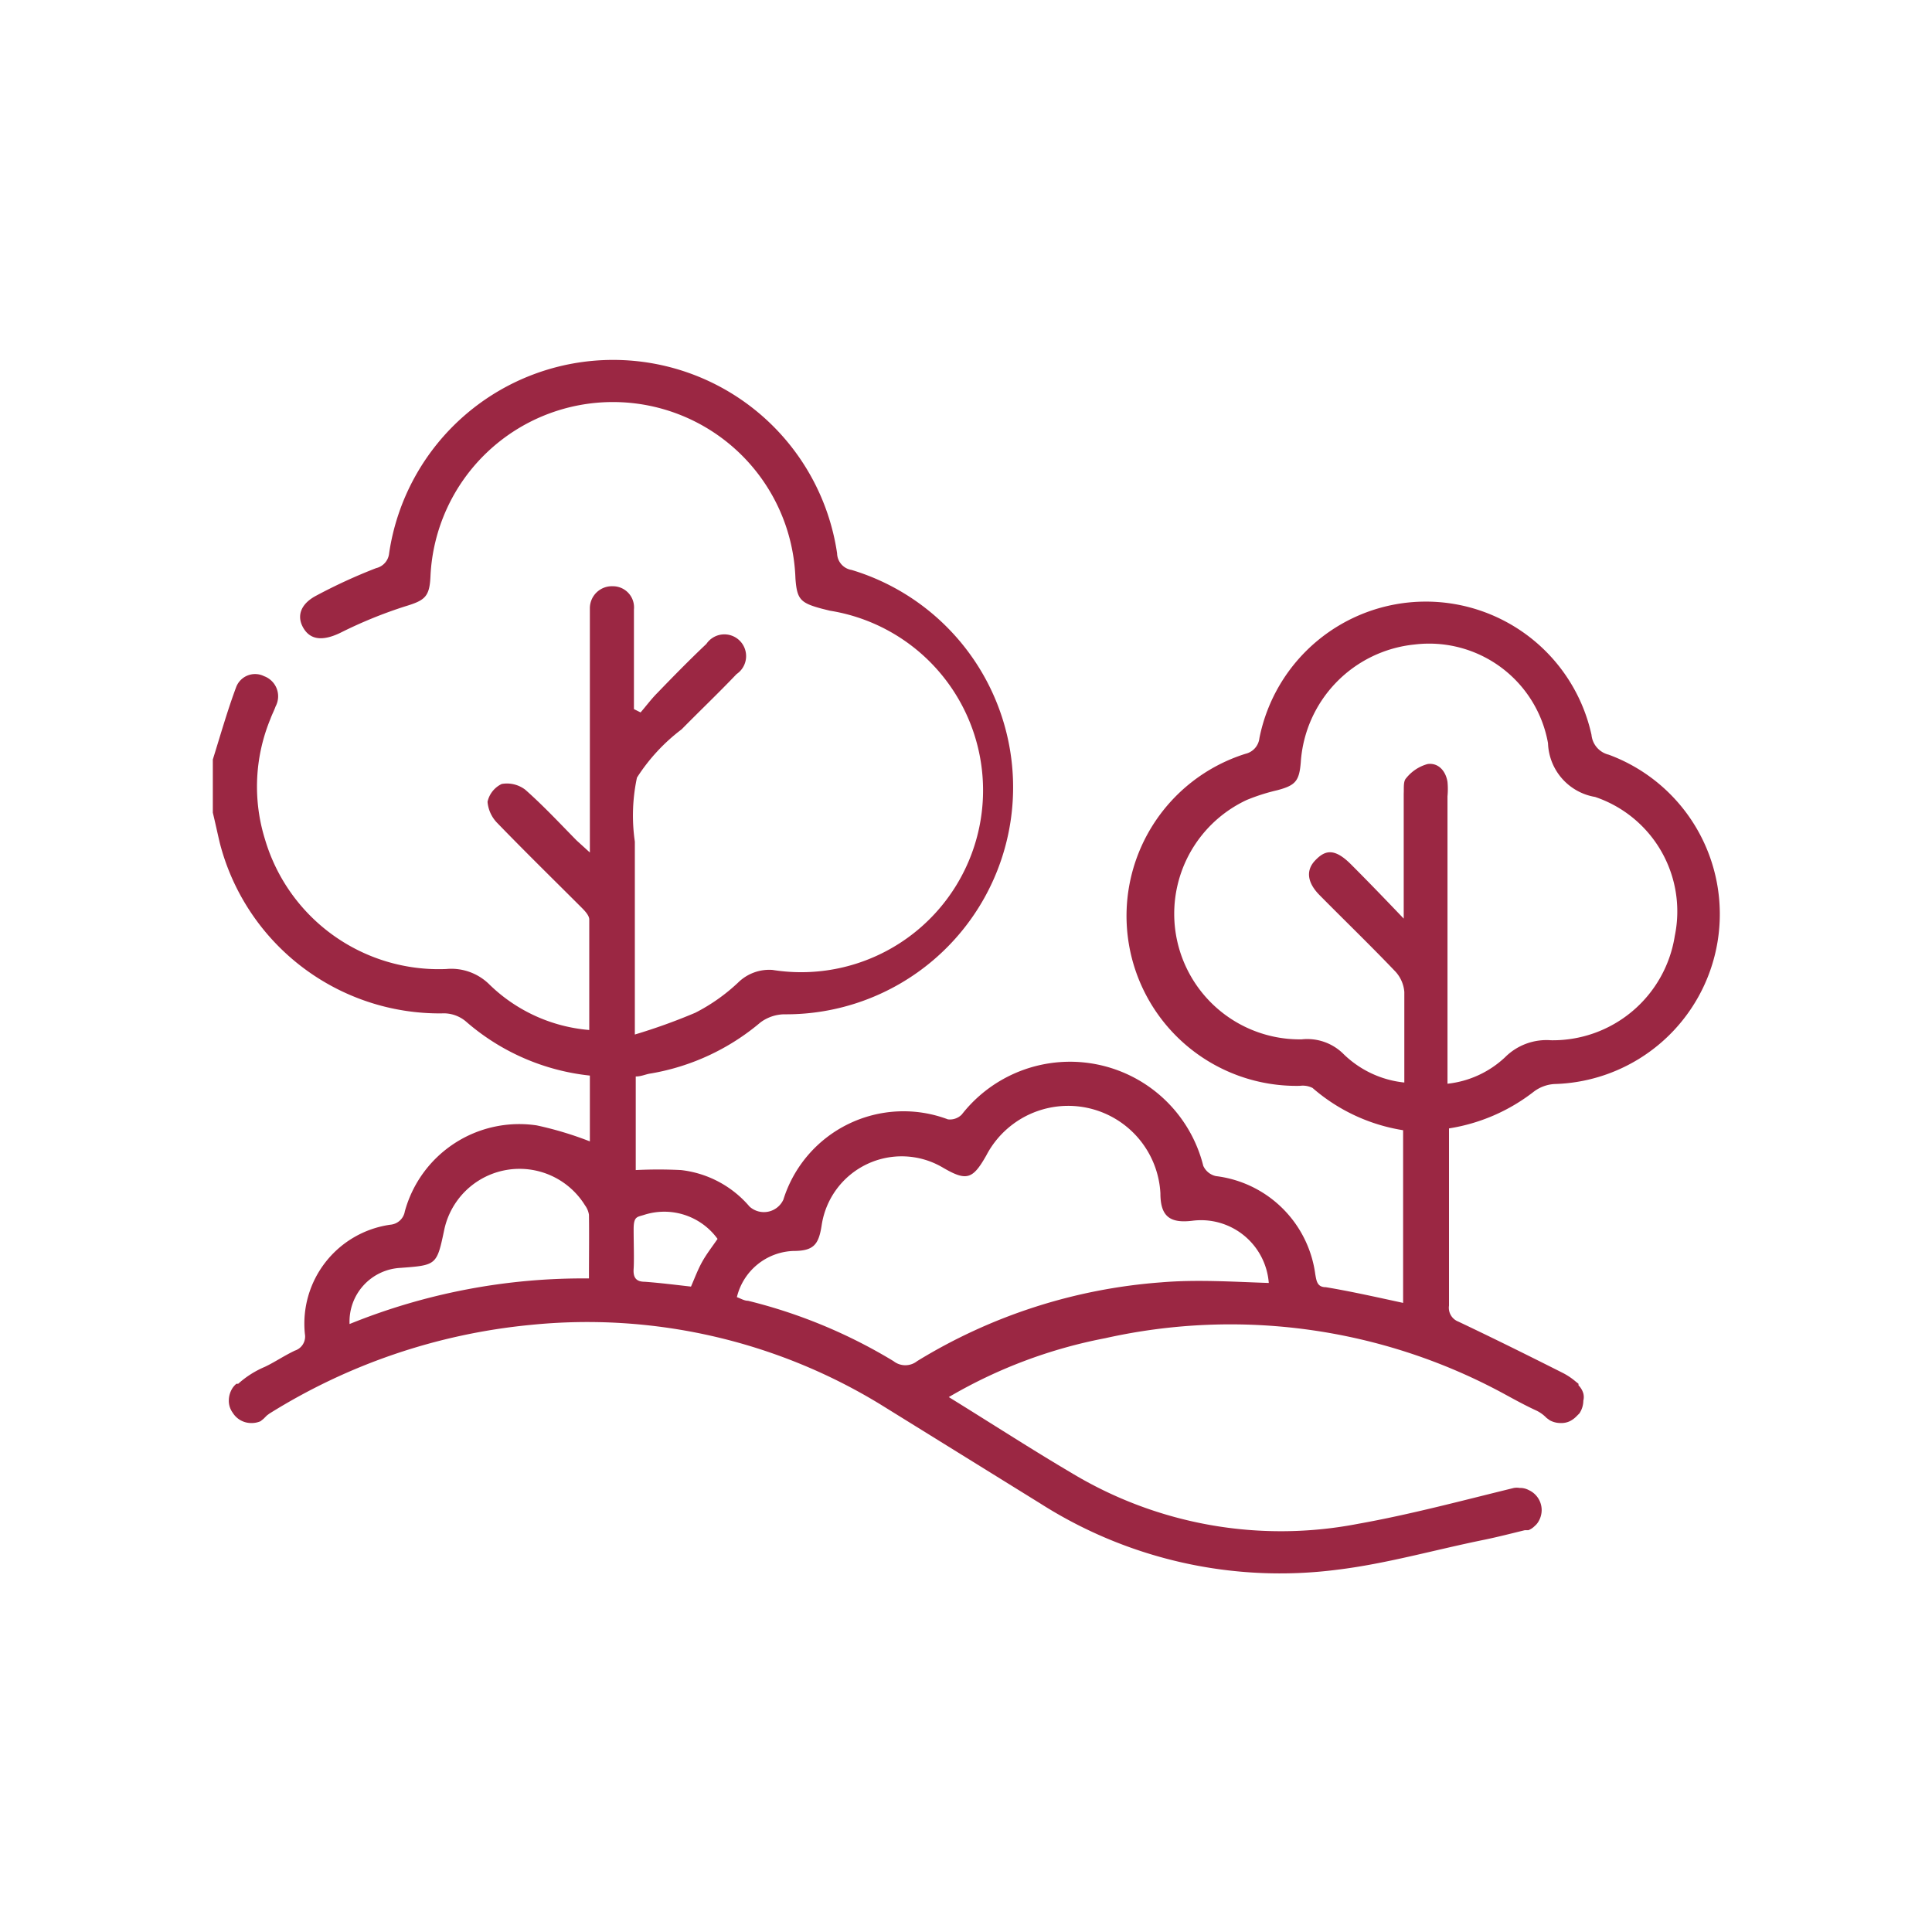 <svg id="layer" xmlns="http://www.w3.org/2000/svg" viewBox="0 0 64 64"><defs><style>.cls-1{fill:#9b2743;}</style></defs><path class="cls-1" d="M53.29,25a.75.75,0,0,1-.57-.66,5.62,5.62,0,0,0-11,.11.6.6,0,0,1-.46.52,5.63,5.63,0,0,0,1.8,11,.72.72,0,0,1,.42.07,6,6,0,0,0,3,1.4v5.72c-.88-.19-1.72-.38-2.56-.52-.29,0-.31-.21-.35-.43a3.78,3.78,0,0,0-3.29-3.25.6.6,0,0,1-.42-.34,4.55,4.55,0,0,0-8-1.7.55.55,0,0,1-.46.16,4.17,4.17,0,0,0-5.45,2.66.71.71,0,0,1-1.12.23,3.5,3.5,0,0,0-2.27-1.21,15,15,0,0,0-1.5,0V35.66c.19,0,.34-.08.5-.1a7.6,7.6,0,0,0,3.63-1.69,1.36,1.36,0,0,1,.78-.27,7.52,7.52,0,0,0,2.24-14.72.57.57,0,0,1-.48-.55,7.5,7.5,0,0,0-14.84,0,.56.56,0,0,1-.43.49,17.94,17.94,0,0,0-2,.92c-.52.28-.64.69-.4,1.08s.65.41,1.2.15a14.92,14.92,0,0,1,2.15-.88c.66-.2.82-.31.85-1a6.05,6.05,0,0,1,12.09.07c.05.69.16.81.86,1l.28.07a6,6,0,0,1-1.9,11.9,1.47,1.47,0,0,0-1.14.42,6.12,6.12,0,0,1-1.42,1,19.44,19.44,0,0,1-2,.72V27.88a6,6,0,0,1,.07-2.12,6.18,6.18,0,0,1,1.48-1.6c.6-.61,1.23-1.21,1.82-1.83a.72.72,0,1,0-1-1c-.55.52-1.09,1.07-1.62,1.62-.2.2-.37.43-.56.65L21,23.49c0-.16,0-.31,0-.47,0-.94,0-1.89,0-2.83a.7.7,0,0,0-.7-.77.73.73,0,0,0-.76.73c0,.15,0,.29,0,.44v7.65l-.44-.4c-.56-.57-1.1-1.15-1.7-1.68a1,1,0,0,0-.78-.19.86.86,0,0,0-.47.59,1.14,1.14,0,0,0,.33.71c.92.95,1.86,1.87,2.79,2.8.11.11.25.26.25.39,0,1.22,0,2.44,0,3.66a5.37,5.37,0,0,1-3.3-1.5,1.79,1.79,0,0,0-1.44-.52,6,6,0,0,1-6-4.29,5.88,5.88,0,0,1,.18-4c.05-.14.12-.27.17-.41a.71.71,0,0,0-.38-1,.67.67,0,0,0-.93.37c-.29.78-.52,1.59-.77,2.39v1.76c.08.33.15.66.23,1a7.52,7.52,0,0,0,7.35,5.65,1.14,1.14,0,0,1,.83.29,7.44,7.44,0,0,0,4.08,1.77v2.18a11.44,11.44,0,0,0-1.76-.53,3.93,3.93,0,0,0-4.37,2.85.53.53,0,0,1-.48.44,3.31,3.31,0,0,0-2.83,3.62.49.49,0,0,1-.33.55c-.36.17-.68.39-1,.54a3.15,3.15,0,0,0-.88.56l-.06,0a.71.71,0,0,0-.12.13l0,0a.77.77,0,0,0-.13.42.67.67,0,0,0,.13.41.72.72,0,0,0,.62.34.73.73,0,0,0,.3-.06L8.73,47l.11-.11.08-.06a19.9,19.9,0,0,1,8.65-2.94,18.63,18.63,0,0,1,11.59,2.63l5.31,3.29A14.77,14.77,0,0,0,44.29,52c1.65-.2,3.27-.67,4.91-1,.43-.09.86-.2,1.31-.31v0l.12,0a.6.6,0,0,0,.21-.14.52.52,0,0,0,.1-.11.75.75,0,0,0,.13-.42.73.73,0,0,0-.43-.66.6.6,0,0,0-.3-.07.58.58,0,0,0-.19,0h0c-1.72.42-3.43.88-5.17,1.19a13.43,13.43,0,0,1-9.49-1.69c-1.34-.79-2.65-1.64-4.06-2.51a16.28,16.28,0,0,1,5.18-1.95A19,19,0,0,1,49.8,46.16c.35.19.71.39,1.08.56a1.16,1.16,0,0,1,.35.25s0,0,0,0l.11.08a.75.75,0,0,0,.37.09.65.65,0,0,0,.29-.06.8.8,0,0,0,.21-.15l.11-.11a.77.77,0,0,0,.13-.42.49.49,0,0,0,0-.24.63.63,0,0,0-.16-.27l0-.05-.1-.08a2.19,2.19,0,0,0-.42-.28c-1.15-.58-2.3-1.15-3.46-1.7a.49.49,0,0,1-.31-.53c0-1.85,0-3.71,0-5.56,0-.1,0-.19,0-.31a6.12,6.12,0,0,0,2.8-1.21,1.25,1.25,0,0,1,.69-.26A5.63,5.63,0,0,0,53.29,25ZM19.51,42.35a20.57,20.57,0,0,0-7.93,1.51A1.78,1.78,0,0,1,13.27,42c1.2-.09,1.2-.09,1.45-1.28a2.55,2.55,0,0,1,4.66-.79.71.71,0,0,1,.13.31C19.52,40.92,19.51,41.62,19.51,42.35Zm3.75-.55c-.14.25-.24.52-.37.82-.53-.06-1-.12-1.53-.16-.29,0-.39-.14-.37-.43s0-.87,0-1.31.12-.4.36-.48a2.18,2.18,0,0,1,2.42.8C23.6,41.29,23.41,41.53,23.26,41.8Zm15.2.68a18,18,0,0,0-8.08,2.61.63.63,0,0,1-.78,0,17.23,17.23,0,0,0-4.82-2c-.13,0-.25-.08-.37-.12a2,2,0,0,1,1.86-1.53c.68,0,.85-.2.95-.86a2.68,2.68,0,0,1,4-1.91c.8.47,1,.4,1.45-.39a3.06,3.06,0,0,1,5.77,1.25c0,.75.3,1,1.05.91a2.25,2.25,0,0,1,2.54,2.06C40.83,42.46,39.64,42.38,38.46,42.48ZM55.48,31a4.09,4.09,0,0,1-4.1,3.46,1.94,1.94,0,0,0-1.52.56,3.3,3.3,0,0,1-1.91.88V26.38a2.54,2.54,0,0,0,0-.48c-.06-.37-.31-.64-.66-.59a1.37,1.37,0,0,0-.71.47c-.1.1-.07.34-.08.51v3.52c0,.15,0,.31,0,.62-.64-.67-1.19-1.24-1.75-1.8s-.87-.46-1.19-.12-.24.75.16,1.15c.84.85,1.69,1.67,2.51,2.53a1.13,1.13,0,0,1,.29.67c0,1,0,2,0,3a3.38,3.38,0,0,1-2-.93,1.7,1.7,0,0,0-1.4-.5,4.16,4.16,0,0,1-1.82-7.93,6.48,6.48,0,0,1,1-.32c.61-.16.74-.3.79-.93a4.2,4.2,0,0,1,3.77-3.9,4,4,0,0,1,4.42,3.27,1.87,1.87,0,0,0,1.56,1.78A4,4,0,0,1,55.48,31Z"/></svg>
